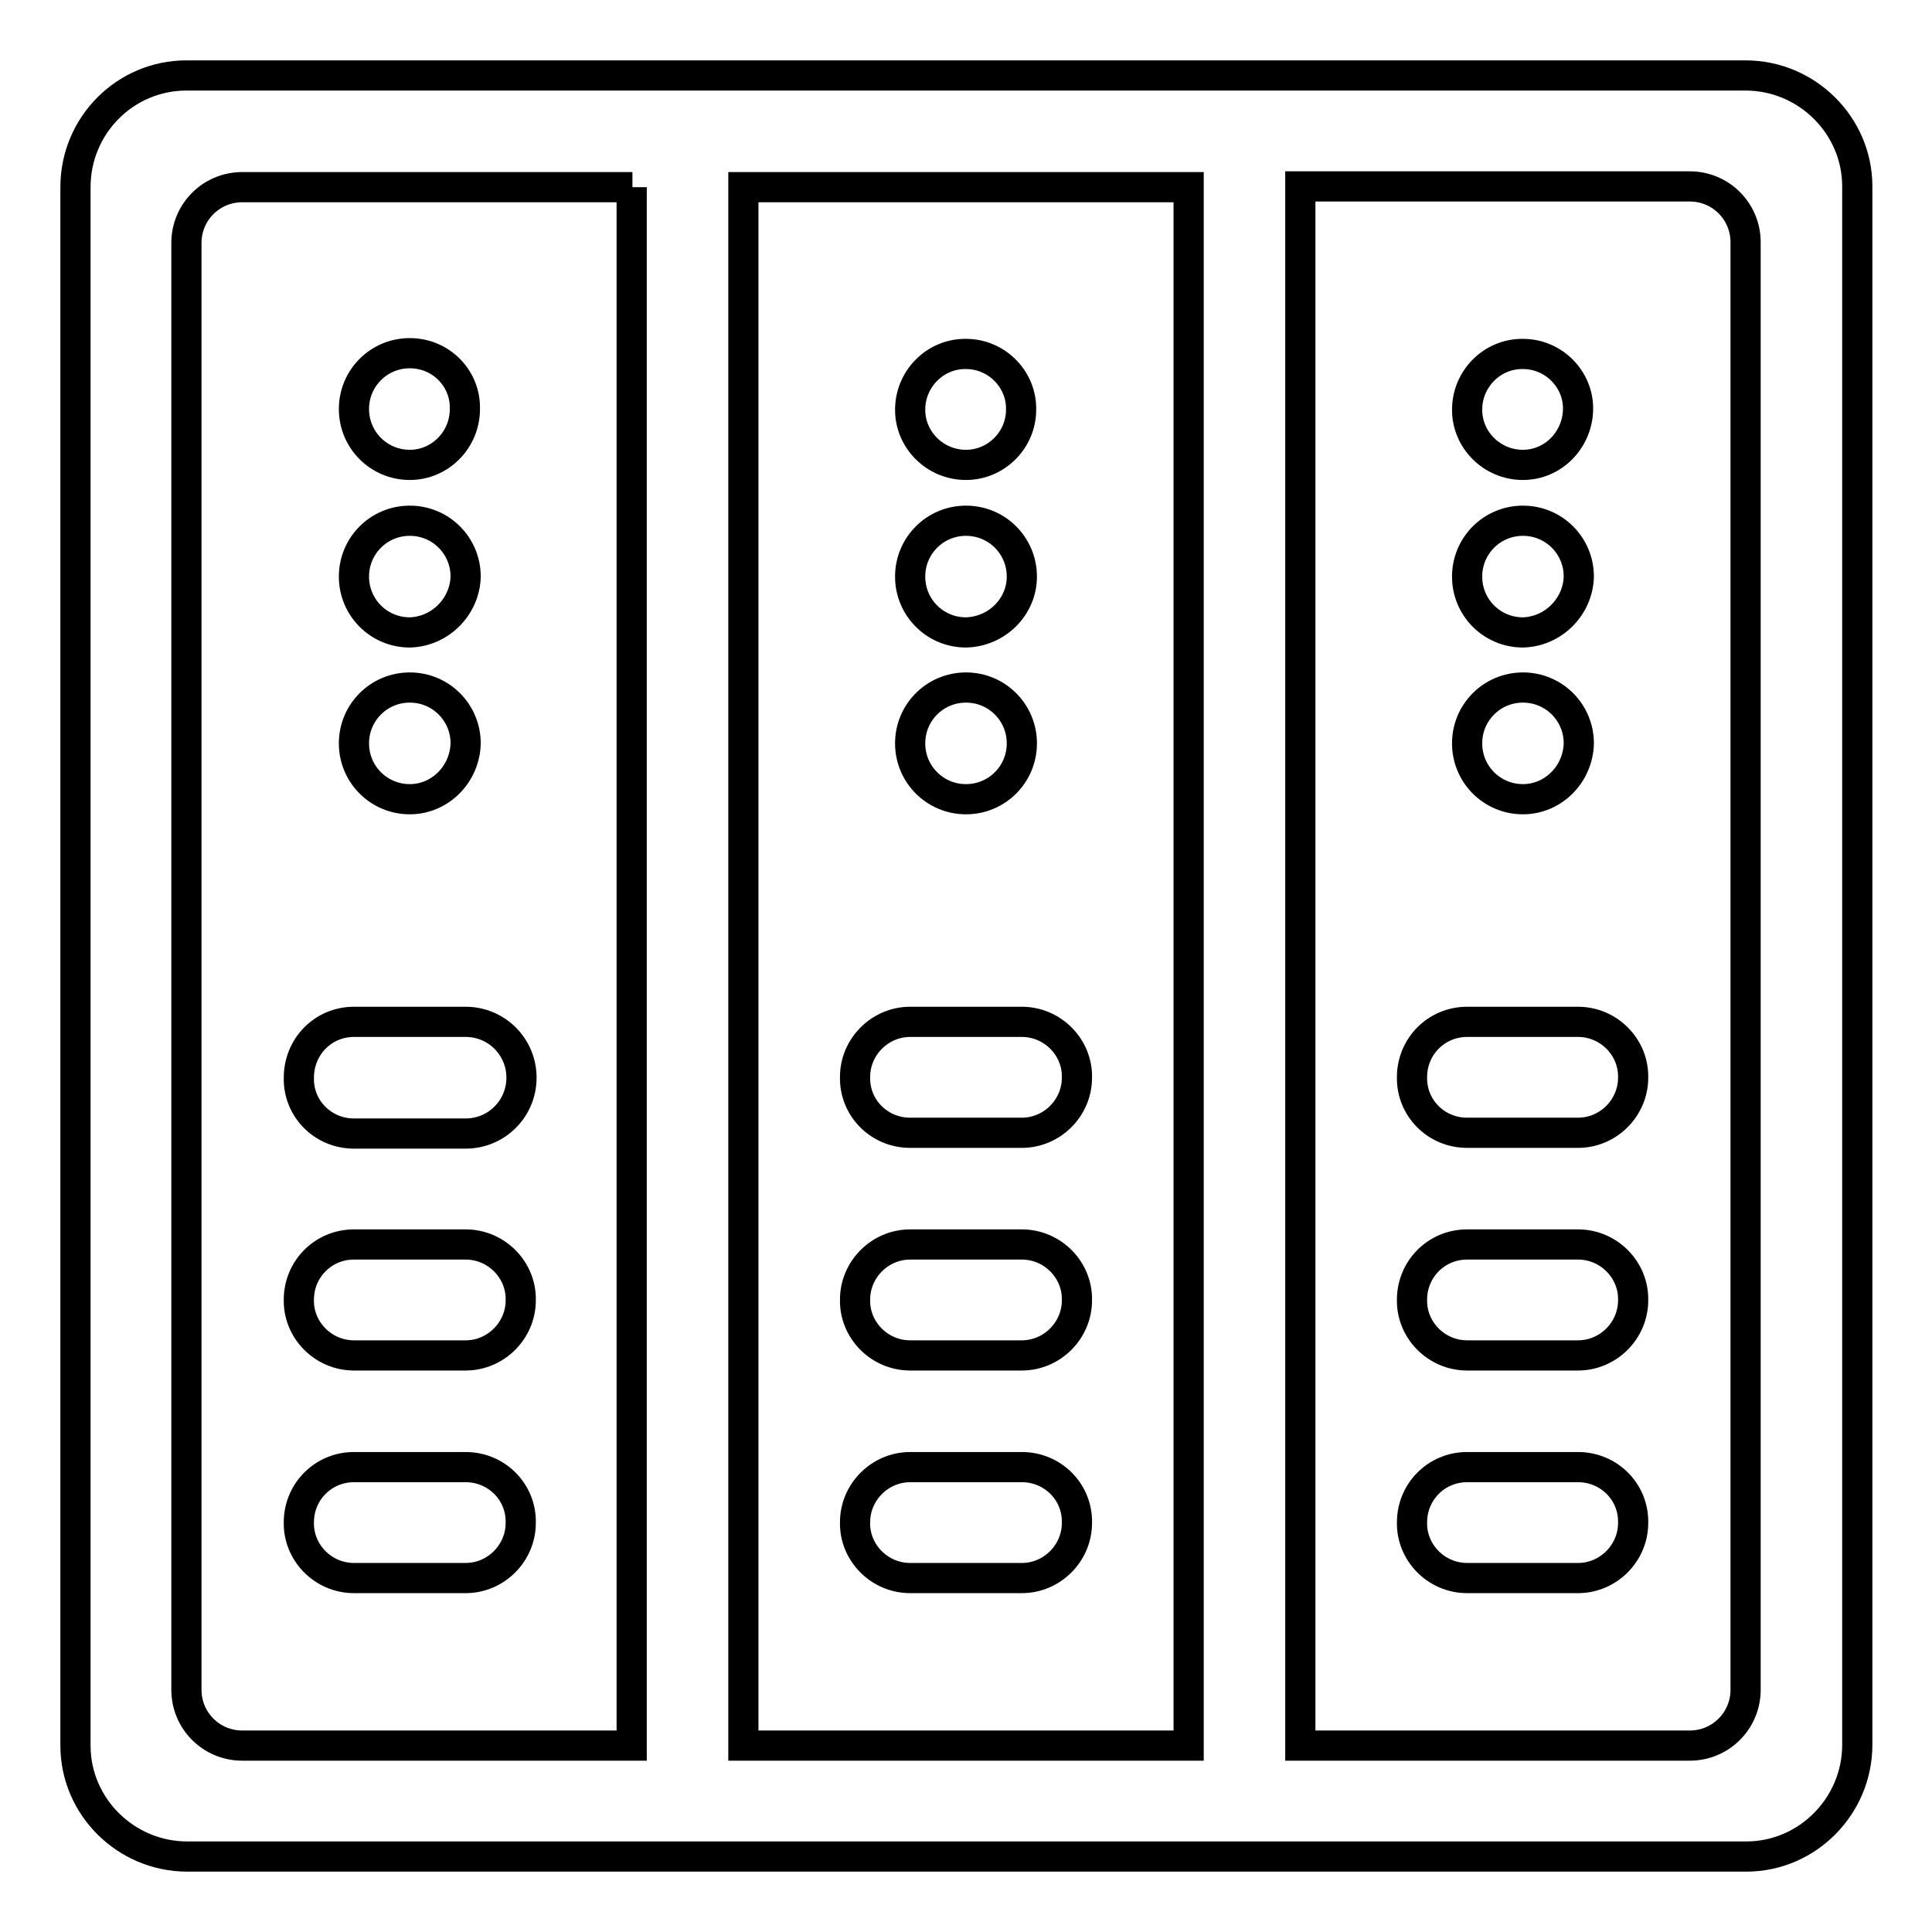 <?xml version="1.0" encoding="utf-8"?>
<!-- Svg Vector Icons : http://www.onlinewebfonts.com/icon -->
<!DOCTYPE svg PUBLIC "-//W3C//DTD SVG 1.1//EN" "http://www.w3.org/Graphics/SVG/1.1/DTD/svg11.dtd">
<svg version="1.1" xmlns="http://www.w3.org/2000/svg" xmlns:xlink="http://www.w3.org/1999/xlink" x="0px" y="0px" viewBox="0 0 256 256" enable-background="new 0 0 256 256" xml:space="preserve">
<g> <path stroke-width="4" fill-opacity="0" stroke="#000000"  d="M157.5,24.8h-59v206.5h59V24.8L157.5,24.8z M172.3,24.8v206.5h51.6c4.1,0,7.4-3.3,7.4-7.4V32.1 c0-4.1-3.3-7.4-7.4-7.4l0,0H172.3L172.3,24.8z M83.8,24.8H32.1c-4.1,0-7.4,3.3-7.4,7.4v191.7c0,4.1,3.3,7.4,7.4,7.4l0,0h51.6V24.8z  M231.3,10c8.1,0,14.8,6.6,14.8,14.7v0v206.5c0,8.1-6.6,14.8-14.7,14.8h0H24.8c-8.1,0-14.8-6.6-14.8-14.7v0V24.8 C10,16.6,16.6,10,24.7,10h0H231.3L231.3,10z M54.3,61.6c-4.1,0-7.4-3.3-7.4-7.4c0-4.1,3.3-7.4,7.4-7.4c0,0,0,0,0,0 c4.1,0,7.4,3.3,7.3,7.4C61.6,58.3,58.3,61.6,54.3,61.6L54.3,61.6z M54.3,83.8c-4.1,0-7.4-3.3-7.4-7.4c0-4.1,3.3-7.4,7.4-7.4 c0,0,0,0,0,0c4.1,0,7.4,3.3,7.4,7.4C61.6,80.4,58.3,83.7,54.3,83.8z M54.3,105.9c-4.1,0-7.4-3.3-7.4-7.4c0-4.1,3.3-7.4,7.4-7.4 c0,0,0,0,0,0c4.1,0,7.4,3.3,7.4,7.4C61.6,102.6,58.3,105.9,54.3,105.9z M46.9,135.4h14.8c4.1,0,7.4,3.3,7.4,7.4 c0,4.1-3.3,7.4-7.4,7.4H46.9c-4.1,0-7.4-3.3-7.3-7.4C39.6,138.7,42.8,135.4,46.9,135.4L46.9,135.4z M46.9,194.4h14.8 c4.1,0,7.4,3.3,7.3,7.4c0,4-3.3,7.3-7.3,7.3H46.9c-4.1,0-7.4-3.4-7.3-7.4C39.6,197.7,42.8,194.4,46.9,194.4z M46.9,164.9h14.8 c4.1,0,7.4,3.4,7.3,7.4c0,4-3.3,7.3-7.3,7.3H46.9c-4.1,0-7.4-3.4-7.3-7.4C39.6,168.2,42.8,164.9,46.9,164.9z M120.6,135.4h14.8 c4.1,0,7.4,3.4,7.3,7.4c0,4-3.3,7.3-7.3,7.3h-14.8c-4.1,0-7.4-3.3-7.3-7.4C113.3,138.7,116.6,135.4,120.6,135.4z M120.6,194.4h14.8 c4.1,0,7.4,3.3,7.3,7.4c0,4-3.3,7.3-7.3,7.3h-14.8c-4.1,0-7.4-3.4-7.3-7.4C113.3,197.7,116.6,194.4,120.6,194.4z M120.6,164.9h14.8 c4.1,0,7.4,3.4,7.3,7.4c0,4-3.3,7.3-7.3,7.3h-14.8c-4.1,0-7.4-3.4-7.3-7.4C113.3,168.2,116.6,164.9,120.6,164.9z M194.4,135.4h14.7 c4.1,0,7.4,3.4,7.3,7.4c0,4-3.3,7.3-7.3,7.3h-14.7c-4.1,0-7.4-3.3-7.3-7.4C187.1,138.7,190.3,135.4,194.4,135.4L194.4,135.4z  M194.4,194.4h14.7c4.1,0,7.4,3.3,7.3,7.4c0,4-3.3,7.3-7.3,7.3h-14.7c-4.1,0-7.4-3.4-7.3-7.4C187.1,197.7,190.3,194.4,194.4,194.4 L194.4,194.4z M194.4,164.9h14.7c4.1,0,7.4,3.4,7.3,7.4c0,4-3.3,7.3-7.3,7.3h-14.7c-4.1,0-7.4-3.4-7.3-7.4 C187.1,168.2,190.3,164.9,194.4,164.9L194.4,164.9z M128,61.6c-4.1,0-7.4-3.3-7.4-7.3c0-4.1,3.3-7.4,7.3-7.4c0,0,0.1,0,0.1,0 c4.1,0,7.4,3.4,7.3,7.4C135.3,58.3,132,61.6,128,61.6L128,61.6z M128,83.8c-4.1,0-7.4-3.3-7.4-7.4c0-4.1,3.3-7.4,7.4-7.4 c0,0,0,0,0,0c4.1,0,7.4,3.3,7.4,7.4C135.4,80.4,132.1,83.7,128,83.8z M128,105.9c-4.1,0-7.4-3.3-7.4-7.4c0-4.1,3.3-7.4,7.4-7.4 c0,0,0,0,0,0c4.1,0,7.4,3.3,7.4,7.4C135.4,102.6,132.1,105.9,128,105.9z M201.8,61.6c-4.1,0-7.4-3.3-7.4-7.3c0-4.1,3.3-7.4,7.3-7.4 c0,0,0.1,0,0.1,0c4.1,0,7.4,3.4,7.3,7.4C209,58.3,205.8,61.6,201.8,61.6L201.8,61.6z M201.8,83.8c-4.1,0-7.4-3.3-7.4-7.4 c0-4.1,3.3-7.4,7.4-7.4c0,0,0,0,0,0c4.1,0,7.4,3.3,7.4,7.4C209.1,80.4,205.8,83.7,201.8,83.8z M201.8,105.9c-4.1,0-7.4-3.3-7.4-7.4 c0-4.1,3.3-7.4,7.4-7.4c0,0,0,0,0,0c4.1,0,7.4,3.3,7.4,7.4C209.1,102.6,205.8,105.9,201.8,105.9z"/></g>
</svg>
